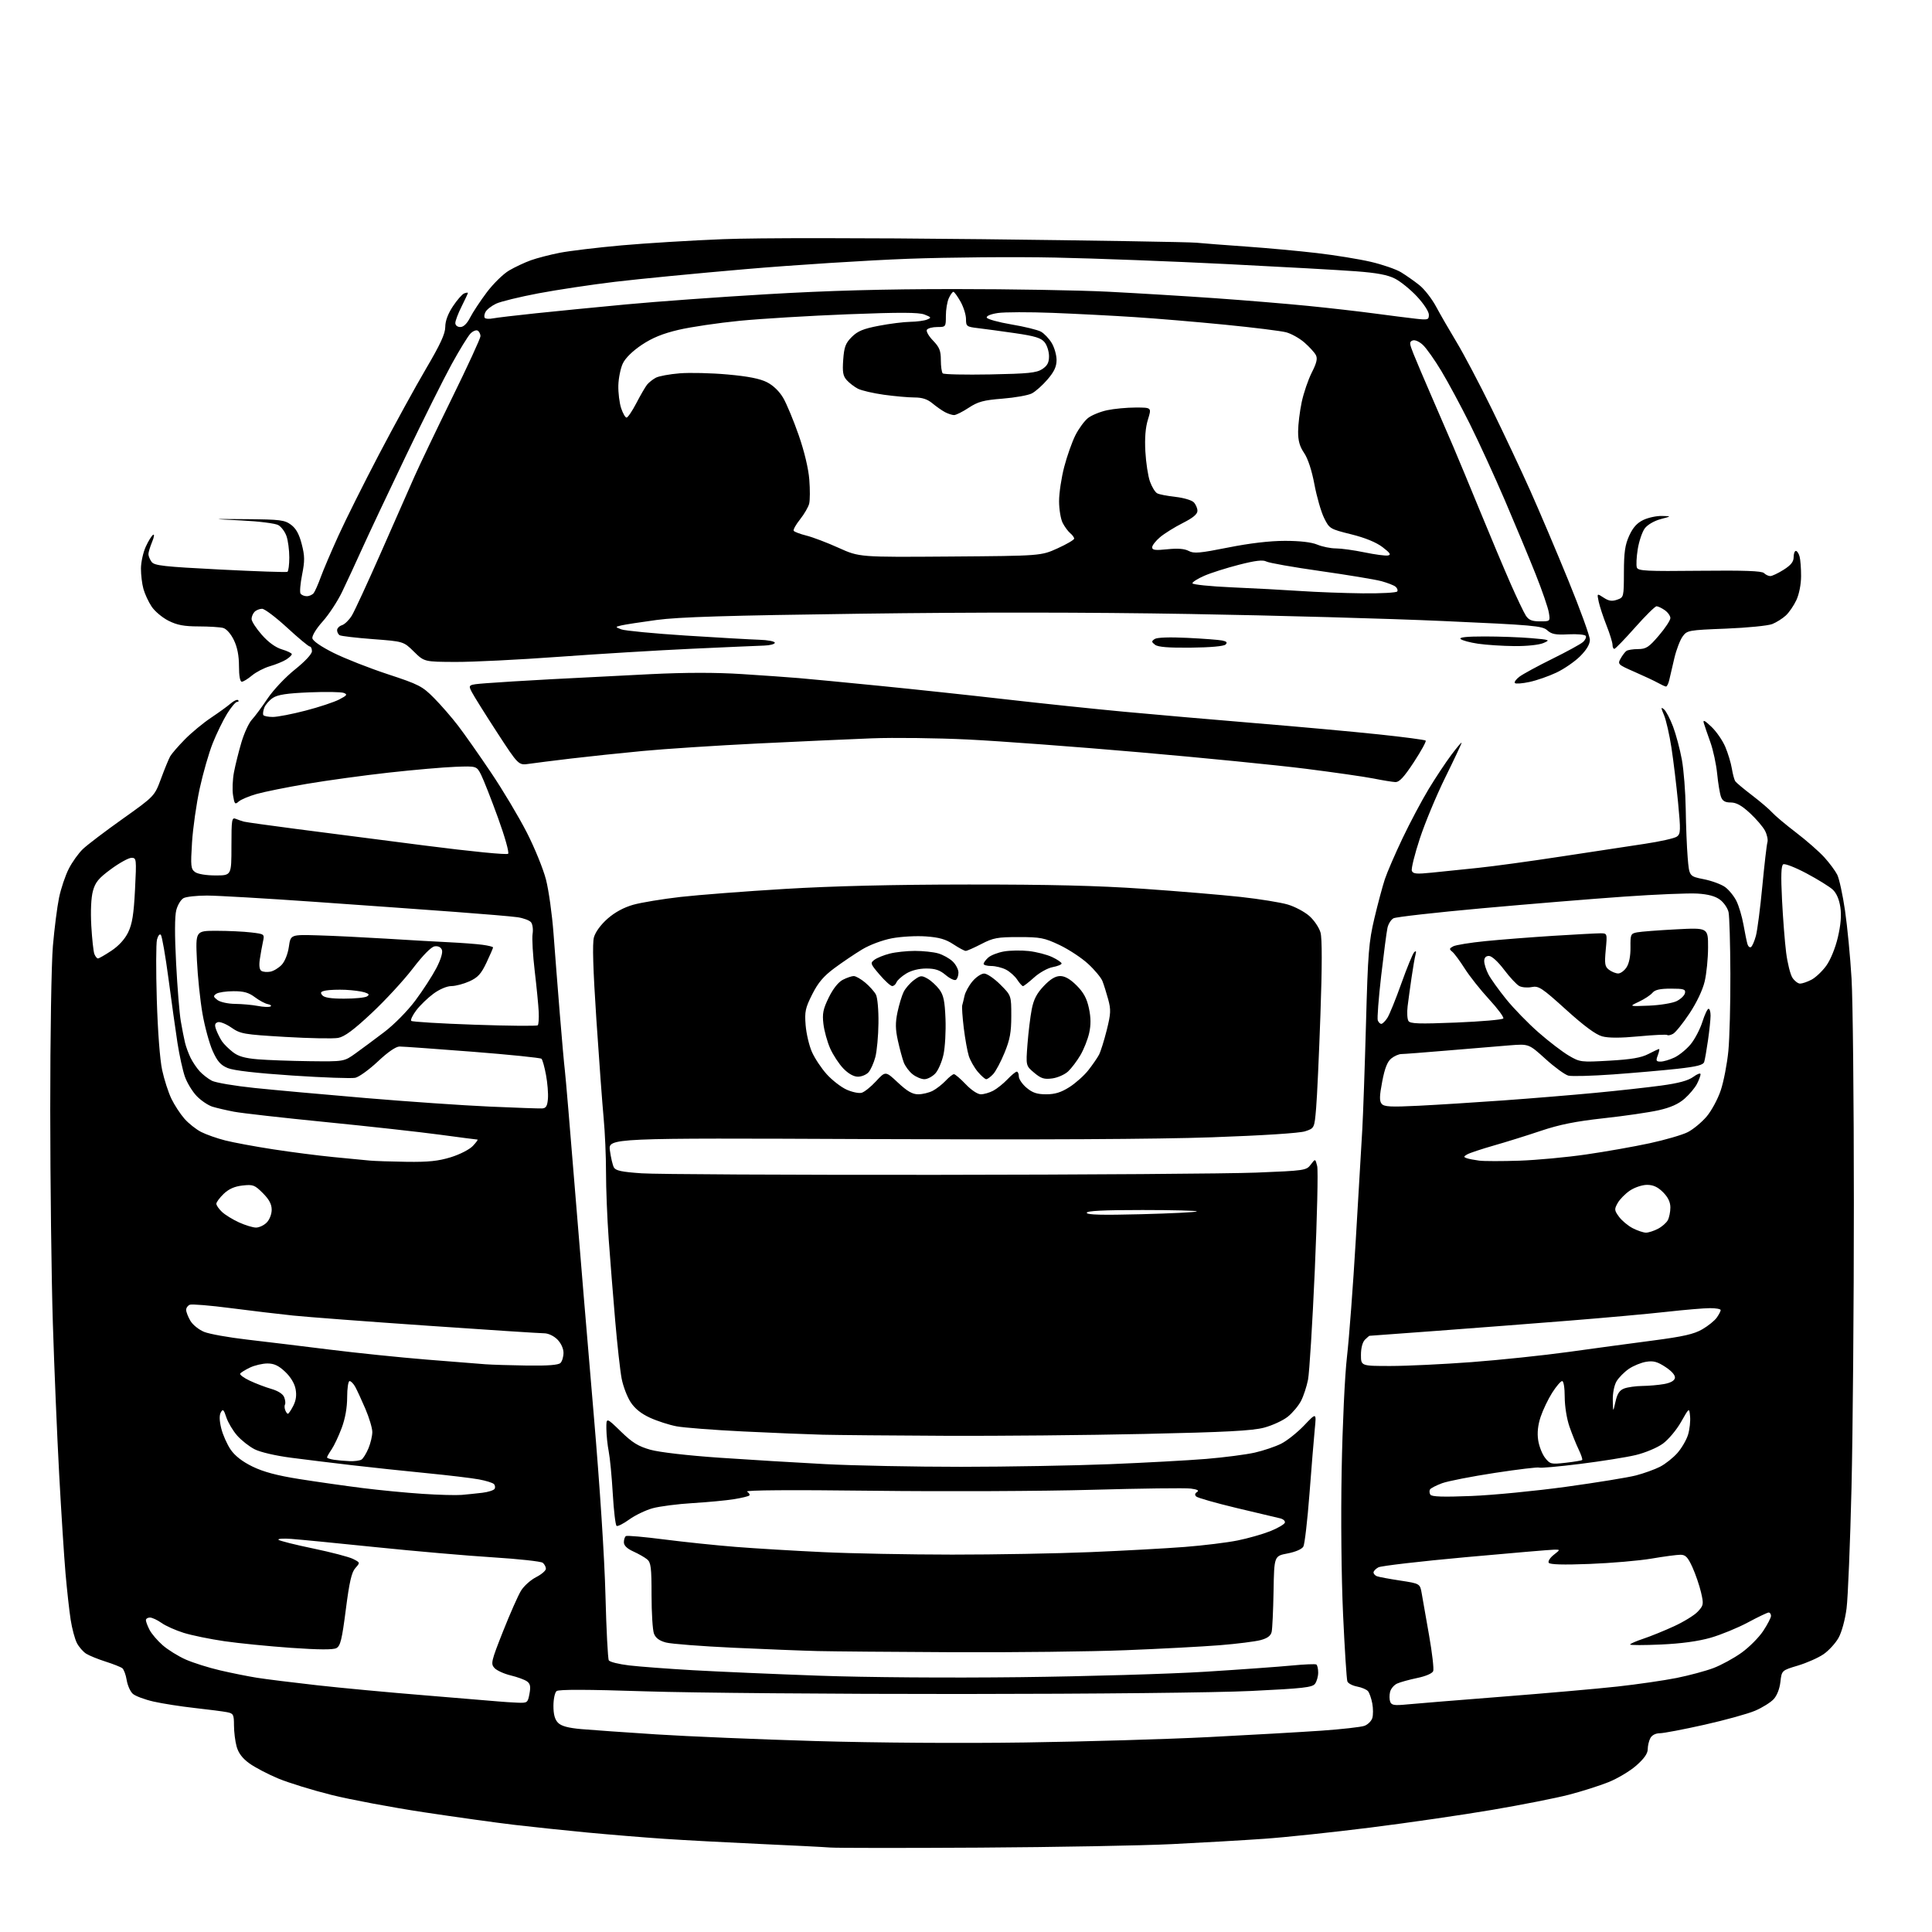 <?xml version="1.0" encoding="UTF-8" standalone="no"?>
<svg 
  version="1.1" 
  xmlns="http://www.w3.org/2000/svg" 
  xmlns:xlink="http://www.w3.org/1999/xlink" 
  xmlns:svg="http://www.w3.org/2000/svg"
  xmlns:rdf="http://www.w3.org/1999/02/22-rdf-syntax-ns#"
  xmlns:cc="http://creativecommons.org/ns#"
  xmlns:dc="http://purl.org/dc/elements/1.1/"
  viewBox="0 0 768 768"
  width="768"
  height="768"
>
<style>svg {background-color: white; }</style>"
<path stroke="none" fill="black" fill-rule="evenodd" d="M389.50,734.46C359.25,734.64 332.48,734.62 330.00,734.42C327.52,734.22 314.93,733.58 302.00,733.00C289.07,732.41 271.98,731.50 264.00,730.96C256.02,730.42 242.30,729.29 233.50,728.46C224.70,727.62 211.65,726.25 204.50,725.41C197.35,724.57 181.15,722.31 168.50,720.40C155.85,718.49 139.35,715.40 131.84,713.53C124.33,711.66 114.79,708.72 110.64,707.00C106.49,705.27 101.30,702.55 99.11,700.96C96.37,698.98 94.78,696.88 94.06,694.28C93.48,692.20 93.01,688.40 93.01,685.83C93.00,681.53 92.78,681.12 90.25,680.62C88.74,680.32 83.00,679.58 77.50,678.97C72.00,678.36 64.59,677.21 61.04,676.40C57.49,675.59 53.77,674.20 52.78,673.30C51.78,672.40 50.70,669.95 50.36,667.85C50.02,665.75 49.24,663.64 48.63,663.15C48.01,662.66 45.02,661.48 42.00,660.52C38.98,659.56 35.50,658.15 34.27,657.38C33.04,656.61 31.37,654.69 30.56,653.12C29.75,651.54 28.63,647.38 28.09,643.88C27.54,640.37 26.63,632.10 26.05,625.50C25.48,618.90 24.34,601.12 23.52,586.00C22.70,570.88 21.57,543.90 21.01,526.05C20.45,508.20 19.98,469.95 19.97,441.05C19.96,411.86 20.43,382.94 21.03,376.00C21.62,369.12 22.72,360.52 23.47,356.87C24.22,353.23 25.96,348.05 27.33,345.37C28.69,342.69 31.23,339.15 32.96,337.50C34.69,335.85 41.80,330.45 48.77,325.50C61.43,316.49 61.43,316.49 64.02,309.50C65.44,305.65 67.08,301.67 67.65,300.65C68.23,299.63 70.84,296.61 73.46,293.94C76.08,291.27 80.76,287.40 83.86,285.33C86.96,283.26 90.51,280.69 91.75,279.61C92.98,278.54 94.29,277.96 94.66,278.33C95.03,278.70 94.85,279.00 94.25,279.00C93.66,279.00 91.86,281.14 90.25,283.75C88.65,286.36 86.09,291.61 84.57,295.42C83.05,299.22 80.72,307.32 79.39,313.42C78.07,319.51 76.69,329.18 76.33,334.90C75.74,344.30 75.86,345.42 77.53,346.65C78.62,347.45 81.97,348.00 85.69,348.00C92.00,348.00 92.00,348.00 92.00,336.39C92.00,325.73 92.14,324.84 93.75,325.51C94.71,325.90 96.17,326.41 97.00,326.62C97.83,326.84 107.05,328.13 117.50,329.49C127.95,330.85 151.04,333.83 168.82,336.11C187.35,338.49 201.50,339.88 201.99,339.38C202.47,338.89 200.66,332.51 197.93,325.00C195.23,317.57 192.22,309.93 191.25,308.00C189.47,304.50 189.47,304.50 180.99,304.82C176.32,304.99 164.40,306.03 154.50,307.13C144.60,308.23 129.97,310.24 122.00,311.59C114.03,312.94 105.03,314.76 102.00,315.62C98.97,316.48 95.77,317.83 94.88,318.62C93.43,319.92 93.20,319.67 92.64,316.14C92.29,313.98 92.46,309.85 93.01,306.96C93.56,304.06 94.90,298.71 95.98,295.06C97.07,291.41 98.92,287.39 100.09,286.13C101.27,284.87 104.09,281.07 106.36,277.68C108.67,274.25 113.49,269.14 117.25,266.14C121.26,262.93 124.00,259.99 124.00,258.87C124.00,257.84 123.61,257.00 123.14,257.00C122.66,257.00 118.61,253.63 114.13,249.50C109.65,245.38 105.18,242.00 104.19,242.00C103.21,242.00 101.86,242.54 101.20,243.20C100.54,243.86 100.00,245.15 100.00,246.06C100.00,246.97 101.83,249.80 104.07,252.34C106.69,255.32 109.53,257.38 112.07,258.14C114.23,258.79 116.00,259.64 116.00,260.04C116.00,260.44 114.99,261.41 113.75,262.19C112.51,262.97 109.61,264.16 107.30,264.83C104.98,265.50 101.77,267.17 100.15,268.53C98.53,269.89 96.71,271.00 96.11,271.00C95.42,271.00 95.00,268.67 95.00,264.82C95.00,260.64 94.34,257.27 92.96,254.42C91.76,251.95 90.01,249.97 88.71,249.62C87.50,249.29 83.11,249.02 78.96,249.01C73.15,249.00 70.40,248.48 66.97,246.75C64.52,245.51 61.50,242.98 60.27,241.12C59.03,239.26 57.57,236.11 57.02,234.12C56.46,232.13 56.02,228.47 56.03,226.00C56.04,223.53 56.89,219.64 57.92,217.37C58.95,215.10 60.27,212.95 60.86,212.59C61.45,212.22 61.28,213.48 60.46,215.43C59.66,217.36 59.00,219.54 59.00,220.28C59.00,221.01 59.57,222.40 60.26,223.35C61.36,224.85 65.00,225.25 87.51,226.40C101.81,227.13 113.84,227.54 114.25,227.31C114.66,227.07 115.00,224.50 115.00,221.59C115.00,218.68 114.50,214.87 113.89,213.13C113.29,211.38 111.82,209.41 110.64,208.74C109.47,208.06 102.88,207.23 96.00,206.89C83.50,206.26 83.50,206.26 98.18,206.38C111.40,206.49 113.14,206.71 115.68,208.59C117.68,210.08 118.92,212.31 119.94,216.29C121.16,221.01 121.18,222.93 120.10,228.39C119.39,231.96 119.10,235.36 119.46,235.94C119.82,236.52 120.94,237.00 121.94,237.00C122.94,237.00 124.18,236.44 124.71,235.75C125.23,235.06 126.47,232.25 127.47,229.50C128.46,226.75 131.63,219.32 134.50,213.00C137.37,206.67 144.68,192.05 150.73,180.50C156.79,168.95 165.17,153.66 169.37,146.53C175.07,136.84 177.00,132.65 177.00,129.95C177.00,127.61 178.06,124.74 180.03,121.77C181.70,119.25 183.72,116.94 184.53,116.63C185.34,116.32 186.00,116.24 186.00,116.45C186.00,116.66 184.87,119.08 183.50,121.81C182.12,124.55 181.00,127.51 181.00,128.40C181.00,129.33 181.83,130.00 182.98,130.00C184.26,130.00 185.64,128.67 186.89,126.22C187.95,124.15 190.92,119.64 193.50,116.21C196.08,112.78 200.07,108.87 202.38,107.52C204.68,106.17 208.58,104.34 211.03,103.46C213.49,102.58 218.67,101.24 222.55,100.48C226.43,99.73 237.45,98.40 247.05,97.54C256.65,96.68 274.85,95.57 287.50,95.07C301.21,94.53 342.80,94.54 390.50,95.08C434.50,95.59 472.75,96.21 475.50,96.48C478.25,96.75 487.25,97.44 495.50,98.02C503.75,98.60 516.35,99.76 523.50,100.60C530.65,101.43 540.29,103.00 544.92,104.08C549.54,105.16 554.94,107.02 556.92,108.22C558.89,109.42 562.15,111.70 564.16,113.30C566.18,114.89 569.18,118.74 570.85,121.85C572.51,124.96 576.19,131.32 579.01,136.00C581.84,140.68 588.13,152.60 592.98,162.50C597.83,172.41 604.72,187.03 608.28,195.00C611.85,202.98 618.64,218.98 623.38,230.58C628.12,242.17 632.00,252.85 632.00,254.33C632.00,256.10 630.70,258.30 628.14,260.86C626.01,262.99 621.77,265.91 618.71,267.36C615.65,268.81 610.83,270.49 608.00,271.09C605.18,271.70 602.56,271.90 602.20,271.53C601.83,271.16 602.65,270.02 604.01,268.99C605.38,267.96 611.23,264.78 617.00,261.93C622.77,259.08 628.28,256.07 629.23,255.24C630.18,254.41 630.69,253.30 630.36,252.78C630.04,252.26 626.94,251.98 623.48,252.15C618.37,252.42 616.78,252.11 615.05,250.55C613.10,248.78 609.62,248.47 573.71,246.87C552.15,245.90 506.82,244.64 473.00,244.07C432.28,243.37 388.01,243.34 342.00,243.96C289.07,244.67 269.76,245.26 261.00,246.45C254.68,247.30 248.38,248.28 247.00,248.61C244.50,249.22 244.50,249.22 247.00,250.19C248.38,250.72 259.85,251.82 272.50,252.64C285.15,253.45 298.31,254.20 301.76,254.31C305.20,254.41 308.00,254.95 308.00,255.50C307.99,256.05 306.07,256.56 303.74,256.63C301.41,256.70 288.48,257.27 275.00,257.89C261.52,258.51 237.68,259.96 222.00,261.10C206.32,262.25 187.91,263.16 181.08,263.13C168.65,263.08 168.65,263.08 164.53,259.03C160.41,254.98 160.41,254.98 148.21,254.06C141.51,253.55 135.57,252.85 135.01,252.51C134.45,252.16 134.00,251.26 134.00,250.51C134.00,249.75 134.88,248.86 135.95,248.52C137.02,248.18 138.78,246.46 139.86,244.70C140.93,242.94 146.17,231.60 151.50,219.50C156.82,207.40 162.78,193.90 164.72,189.50C166.67,185.10 173.38,171.07 179.63,158.32C185.89,145.58 191.00,134.46 191.00,133.63C191.00,132.80 190.50,131.81 189.90,131.44C189.29,131.06 187.98,131.60 186.99,132.63C186.00,133.66 182.65,139.11 179.55,144.75C176.45,150.38 168.25,166.81 161.33,181.25C154.41,195.69 146.61,212.22 144.00,218.00C141.39,223.78 137.78,231.57 135.97,235.32C134.16,239.07 130.69,244.35 128.26,247.05C125.74,249.85 123.99,252.72 124.17,253.73C124.37,254.80 127.73,257.11 132.65,259.56C137.14,261.79 146.82,265.60 154.15,268.01C166.50,272.07 167.88,272.78 172.51,277.45C175.27,280.23 179.59,285.20 182.11,288.50C184.64,291.80 190.53,300.18 195.20,307.13C199.88,314.07 206.26,324.76 209.39,330.88C212.52,336.99 215.96,345.45 217.04,349.66C218.12,353.87 219.46,363.43 220.02,370.91C220.57,378.38 221.71,392.82 222.53,403.00C223.36,413.18 224.26,423.30 224.54,425.50C224.82,427.70 226.61,448.85 228.52,472.50C230.43,496.15 233.81,536.65 236.03,562.50C238.47,591.03 240.30,619.20 240.68,634.19C241.03,647.77 241.63,659.40 242.01,660.02C242.40,660.65 246.04,661.55 250.11,662.03C254.17,662.51 265.60,663.37 275.50,663.94C285.40,664.50 307.90,665.48 325.50,666.11C344.48,666.79 377.04,667.03 405.50,666.70C431.90,666.39 464.98,665.42 479.00,664.55C493.02,663.67 508.55,662.55 513.50,662.07C518.45,661.59 522.84,661.41 523.25,661.66C523.66,661.91 524.00,663.36 524.00,664.87C524.00,666.38 523.44,668.38 522.75,669.32C521.68,670.78 518.08,671.18 497.50,672.18C483.32,672.86 436.06,673.36 382.00,673.39C331.67,673.42 275.20,672.94 256.50,672.33C233.43,671.57 222.10,671.54 221.25,672.23C220.56,672.79 220.00,675.43 220.00,678.12C220.00,681.53 220.56,683.56 221.85,684.85C223.15,686.15 225.88,686.89 231.10,687.35C235.17,687.71 248.62,688.65 261.00,689.45C273.38,690.25 301.73,691.43 324.00,692.09C348.24,692.80 381.77,693.03 407.50,692.66C431.15,692.32 464.00,691.36 480.50,690.52C497.00,689.68 517.14,688.53 525.27,687.97C533.39,687.40 541.11,686.53 542.43,686.03C543.75,685.52 545.14,684.15 545.51,682.97C545.88,681.79 545.88,679.18 545.51,677.16C545.13,675.15 544.37,672.95 543.81,672.28C543.25,671.60 541.30,670.77 539.47,670.43C537.64,670.08 535.89,669.17 535.60,668.39C535.30,667.61 534.53,655.62 533.89,641.74C533.21,626.79 532.98,603.46 533.33,584.50C533.66,566.39 534.58,546.76 535.45,539.27C536.29,532.00 537.87,511.08 538.95,492.77C540.04,474.47 541.20,454.77 541.53,449.00C541.86,443.23 542.52,424.32 543.00,407.00C543.77,378.73 544.12,374.42 546.35,365.00C547.72,359.23 549.59,352.25 550.50,349.50C551.41,346.75 554.59,339.41 557.55,333.19C560.52,326.96 565.18,318.19 567.90,313.69C570.63,309.18 574.69,303.06 576.93,300.07C579.17,297.08 581.00,294.92 581.00,295.27C581.00,295.61 578.11,301.76 574.58,308.92C571.04,316.08 566.47,327.06 564.41,333.32C562.35,339.57 560.92,345.36 561.23,346.17C561.70,347.39 563.10,347.51 569.15,346.89C573.19,346.47 581.45,345.62 587.50,345.00C593.55,344.38 608.40,342.35 620.50,340.49C632.60,338.64 647.55,336.37 653.71,335.45C659.88,334.53 665.68,333.23 666.59,332.56C668.09,331.46 668.13,330.19 667.05,318.92C666.39,312.09 665.21,302.31 664.42,297.19C663.63,292.07 662.31,286.28 661.49,284.32C660.20,281.23 660.19,280.92 661.46,281.97C662.27,282.64 663.89,285.73 665.07,288.84C666.24,291.95 667.82,297.88 668.57,302.00C669.32,306.12 670.00,314.90 670.10,321.50C670.19,328.10 670.54,336.84 670.88,340.93C671.50,348.35 671.50,348.35 677.28,349.50C680.45,350.13 684.28,351.54 685.78,352.64C687.27,353.73 689.29,356.21 690.25,358.15C691.22,360.09 692.48,364.33 693.06,367.58C693.64,370.84 694.34,374.29 694.63,375.26C694.91,376.24 695.55,376.78 696.04,376.47C696.54,376.17 697.42,374.15 698.00,372.00C698.58,369.85 699.73,360.98 700.55,352.29C701.38,343.61 702.29,335.73 702.58,334.80C702.87,333.86 702.44,331.82 701.63,330.25C700.82,328.68 698.10,325.51 695.60,323.20C692.33,320.18 690.19,319.00 688.00,319.00C685.75,319.00 684.73,318.41 684.12,316.75C683.66,315.51 682.98,311.39 682.60,307.58C682.22,303.77 681.01,298.15 679.91,295.08C678.81,292.01 677.64,288.60 677.31,287.50C676.86,285.96 677.55,286.29 680.29,288.88C682.26,290.74 684.75,294.34 685.83,296.88C686.90,299.42 688.08,303.31 688.44,305.52C688.80,307.73 689.41,310.00 689.80,310.57C690.18,311.13 693.20,313.65 696.50,316.17C699.80,318.69 703.40,321.77 704.50,323.01C705.60,324.24 709.88,327.84 714.01,330.99C718.14,334.14 723.17,338.56 725.20,340.80C727.23,343.04 729.53,346.14 730.32,347.69C731.11,349.24 732.51,355.68 733.43,362.00C734.35,368.32 735.52,380.48 736.02,389.00C736.53,397.52 736.94,437.57 736.94,478.00C736.95,518.42 736.52,569.50 736.00,591.50C735.47,613.50 734.59,635.03 734.04,639.34C733.45,643.90 732.11,648.81 730.84,651.08C729.63,653.22 726.97,656.13 724.92,657.55C722.87,658.97 718.29,661.01 714.73,662.08C708.26,664.02 708.26,664.02 707.74,668.57C707.43,671.34 706.37,674.05 705.02,675.48C703.80,676.78 700.51,678.83 697.70,680.03C694.89,681.24 685.83,683.75 677.55,685.61C669.27,687.47 661.28,688.99 659.79,688.99C658.13,689.00 656.67,689.75 656.04,690.93C655.47,692.00 655.00,693.98 655.00,695.35C655.00,697.04 653.55,699.10 650.46,701.82C647.97,704.02 642.99,706.99 639.41,708.43C635.83,709.86 628.76,712.11 623.70,713.42C618.64,714.74 604.95,717.44 593.28,719.43C581.60,721.42 559.78,724.60 544.78,726.48C529.77,728.37 510.75,730.38 502.50,730.95C494.25,731.53 477.82,732.48 466.00,733.06C454.18,733.65 419.75,734.27 389.50,734.46zM559.38,677.53C562.75,677.20 579.67,675.83 597.00,674.47C614.33,673.12 635.02,671.30 643.00,670.42C650.98,669.54 661.55,668.00 666.50,667.01C671.45,666.01 678.03,664.25 681.12,663.08C684.21,661.91 689.22,659.18 692.26,657.00C695.30,654.83 699.18,650.93 700.89,648.35C702.60,645.77 704.00,643.06 704.00,642.33C704.00,641.60 703.58,641.00 703.08,641.00C702.57,641.00 698.86,642.77 694.83,644.94C690.80,647.10 684.12,649.84 680.00,651.03C675.05,652.44 668.33,653.36 660.25,653.72C653.51,654.02 648.00,654.02 648.00,653.72C648.00,653.41 650.34,652.39 653.19,651.44C656.04,650.49 661.56,648.26 665.44,646.47C669.32,644.69 673.59,642.06 674.92,640.62C677.20,638.16 677.28,637.72 676.19,633.00C675.55,630.24 674.01,625.75 672.77,623.01C670.93,618.98 670.03,618.04 668.00,618.04C666.62,618.04 661.45,618.72 656.50,619.57C651.55,620.41 640.48,621.36 631.90,621.69C621.33,622.10 616.08,621.94 615.64,621.22C615.28,620.64 616.17,619.22 617.63,618.08C620.27,616.00 620.27,616.00 617.88,616.01C616.57,616.01 600.74,617.36 582.70,619.00C564.66,620.64 549.02,622.46 547.95,623.03C546.88,623.60 546.00,624.52 546.00,625.07C546.00,625.61 546.61,626.30 547.35,626.58C548.09,626.87 552.25,627.64 556.60,628.30C564.49,629.51 564.49,629.51 565.17,633.50C565.55,635.70 566.86,643.18 568.09,650.12C569.31,657.06 570.05,663.43 569.72,664.28C569.37,665.20 566.79,666.32 563.36,667.03C560.19,667.69 556.60,668.68 555.38,669.24C554.15,669.80 552.89,671.28 552.58,672.55C552.26,673.81 552.29,675.58 552.63,676.49C553.16,677.86 554.27,678.03 559.38,677.53zM205.64,676.84C209.66,677.00 209.80,676.89 210.47,673.30C211.01,670.43 210.79,669.32 209.50,668.38C208.59,667.71 205.66,666.64 203.00,666.00C200.34,665.36 197.43,664.03 196.54,663.04C195.02,661.37 195.26,660.37 199.98,648.45C202.77,641.41 205.98,634.15 207.13,632.30C208.27,630.45 210.96,628.04 213.10,626.95C215.25,625.85 217.00,624.35 217.00,623.60C217.00,622.86 216.44,621.79 215.75,621.23C215.06,620.68 206.18,619.71 196.00,619.07C185.82,618.44 164.90,616.62 149.50,615.03C134.10,613.44 118.90,611.96 115.71,611.73C112.53,611.51 110.28,611.67 110.71,612.09C111.15,612.51 117.35,614.07 124.50,615.55C131.65,617.04 138.78,618.90 140.35,619.70C143.20,621.15 143.20,621.16 141.26,623.33C139.76,624.99 138.88,628.83 137.47,639.81C135.94,651.75 135.32,654.29 133.73,655.15C132.42,655.85 126.72,655.81 115.66,655.04C106.77,654.41 94.85,653.23 89.17,652.40C83.49,651.57 76.21,650.08 73.01,649.08C69.81,648.08 65.84,646.31 64.19,645.13C62.54,643.96 60.47,643.00 59.60,643.00C58.72,643.00 58.00,643.47 58.00,644.05C58.00,644.63 58.65,646.36 59.45,647.90C60.25,649.44 62.58,652.18 64.65,653.99C66.71,655.80 70.83,658.36 73.80,659.68C76.77,660.99 82.92,662.93 87.47,663.99C92.01,665.05 98.60,666.37 102.11,666.93C105.63,667.49 116.38,668.83 126.00,669.91C135.62,670.99 154.97,672.80 169.00,673.93C183.03,675.07 196.07,676.15 198.00,676.34C199.93,676.52 203.36,676.75 205.64,676.84zM379.00,656.78C355.07,656.67 330.77,656.46 325.00,656.32C319.23,656.18 304.15,655.58 291.50,655.00C278.85,654.41 266.79,653.48 264.71,652.92C262.09,652.22 260.61,651.12 259.96,649.38C259.43,648.00 259.00,641.12 259.00,634.09C259.00,623.14 258.75,621.10 257.25,619.87C256.29,619.07 253.81,617.66 251.75,616.73C249.27,615.61 248.00,614.37 248.00,613.08C248.00,612.00 248.37,610.89 248.82,610.61C249.28,610.33 256.14,610.94 264.07,611.96C272.01,612.98 284.80,614.31 292.50,614.92C300.20,615.53 315.73,616.46 327.00,616.99C338.27,617.53 361.45,617.97 378.50,617.98C395.55,617.99 420.30,617.54 433.50,616.99C446.70,616.44 463.57,615.51 471.00,614.93C478.43,614.35 487.88,613.19 492.00,612.35C496.12,611.52 501.94,609.86 504.93,608.67C507.91,607.48 510.53,605.95 510.75,605.29C510.96,604.62 510.10,603.84 508.82,603.55C507.54,603.27 499.75,601.41 491.50,599.44C483.25,597.46 476.05,595.41 475.51,594.88C474.86,594.25 474.98,593.63 475.87,593.08C476.79,592.51 475.98,592.08 473.36,591.73C471.24,591.45 453.52,591.67 434.00,592.22C414.48,592.77 375.32,592.94 347.00,592.60C314.33,592.21 296.04,592.34 296.97,592.94C297.78,593.46 298.18,594.15 297.86,594.48C297.54,594.80 294.80,595.46 291.79,595.95C288.77,596.44 281.40,597.14 275.40,597.50C269.41,597.86 262.22,598.79 259.44,599.55C256.65,600.32 252.47,602.33 250.15,604.01C247.82,605.69 245.56,606.84 245.11,606.57C244.66,606.29 243.98,600.54 243.59,593.78C243.20,587.03 242.47,579.48 241.98,577.00C241.49,574.52 241.07,570.45 241.04,567.95C241.00,563.40 241.00,563.40 246.76,569.00C251.39,573.51 253.70,574.93 258.56,576.30C262.13,577.30 273.42,578.60 286.06,579.47C297.85,580.28 316.73,581.42 328.00,582.01C339.27,582.60 363.57,583.08 382.00,583.08C400.43,583.07 426.98,582.60 441.00,582.04C455.02,581.47 472.35,580.53 479.50,579.94C486.65,579.34 495.32,578.22 498.77,577.44C502.22,576.66 506.95,575.06 509.27,573.90C511.60,572.73 515.70,569.46 518.40,566.64C523.30,561.50 523.30,561.50 522.65,568.00C522.30,571.58 521.34,583.18 520.54,593.78C519.73,604.39 518.63,613.84 518.11,614.78C517.53,615.81 515.00,616.91 511.82,617.52C506.50,618.54 506.50,618.54 506.26,632.52C506.12,640.21 505.78,647.50 505.50,648.71C505.14,650.26 503.82,651.24 501.13,651.96C499.02,652.53 491.71,653.45 484.89,654.00C478.08,654.54 461.25,655.44 447.50,655.98C433.75,656.53 402.93,656.89 379.00,656.78zM183.50,594.25C185.70,594.06 189.40,593.68 191.73,593.40C194.05,593.12 196.24,592.42 196.59,591.86C196.94,591.29 196.82,590.42 196.33,589.93C195.83,589.43 193.20,588.61 190.46,588.10C187.73,587.58 178.30,586.45 169.50,585.59C160.70,584.73 147.43,583.32 140.00,582.45C132.57,581.59 121.69,580.25 115.82,579.49C109.62,578.69 103.49,577.27 101.22,576.11C99.07,575.02 95.94,572.55 94.26,570.64C92.58,568.73 90.66,565.49 89.98,563.44C88.94,560.27 88.60,559.97 87.78,561.44C87.13,562.58 87.20,564.75 87.96,567.84C88.60,570.40 90.28,574.19 91.70,576.26C93.40,578.73 96.36,581.03 100.39,582.99C104.72,585.10 110.15,586.55 119.00,587.95C125.88,589.04 137.12,590.64 144.00,591.51C150.88,592.38 161.68,593.42 168.00,593.83C174.32,594.25 181.30,594.43 183.50,594.25zM584.90,594.68C593.48,594.34 610.43,592.69 622.56,591.02C634.69,589.35 647.19,587.32 650.34,586.50C653.49,585.68 657.78,584.13 659.88,583.06C661.97,581.99 665.09,579.52 666.80,577.58C668.51,575.63 670.42,572.34 671.04,570.27C671.66,568.19 672.02,564.92 671.83,563.00C671.50,559.50 671.50,559.50 668.24,565.25C666.45,568.42 663.19,572.30 660.99,573.89C658.77,575.50 654.00,577.50 650.25,578.40C646.54,579.29 636.54,580.88 628.04,581.94C619.53,582.99 612.24,583.65 611.83,583.39C611.42,583.14 603.52,584.08 594.29,585.49C585.06,586.90 575.59,588.75 573.26,589.60C570.93,590.46 568.76,591.57 568.45,592.08C568.14,592.59 568.20,593.52 568.59,594.15C569.11,594.98 573.63,595.13 584.90,594.68zM622.39,581.47C625.75,581.09 628.69,580.60 628.93,580.37C629.17,580.15 628.55,578.29 627.56,576.24C626.57,574.18 624.91,570.07 623.88,567.09C622.81,564.01 622.00,558.96 622.00,555.34C622.00,551.69 621.57,549.00 620.98,549.00C620.42,549.00 618.63,551.09 617.01,553.64C615.39,556.20 613.33,560.51 612.43,563.21C611.33,566.52 611.01,569.57 611.45,572.50C611.81,574.90 613.04,578.05 614.19,579.51C616.17,582.03 616.58,582.13 622.39,581.47zM139.00,580.83C140.93,580.91 143.05,580.62 143.71,580.20C144.38,579.78 145.61,577.77 146.46,575.75C147.31,573.72 148.00,570.80 148.00,569.25C148.00,567.71 146.75,563.53 145.22,559.97C143.69,556.41 141.88,552.49 141.19,551.25C140.50,550.01 139.50,549.00 138.96,549.00C138.43,549.00 138.00,551.88 138.00,555.41C138.00,559.55 137.23,563.89 135.82,567.66C134.62,570.87 132.82,574.69 131.82,576.15C130.82,577.61 130.00,579.05 130.00,579.34C130.00,579.63 131.24,580.05 132.75,580.28C134.26,580.51 137.07,580.76 139.00,580.83zM375.50,570.75C354.60,570.66 332.77,570.46 327.00,570.32C321.23,570.17 306.98,569.59 295.34,569.02C283.71,568.45 271.82,567.53 268.92,566.98C266.02,566.43 261.28,564.90 258.40,563.58C254.85,561.96 252.34,559.93 250.66,557.34C249.29,555.23 247.69,551.02 247.11,548.00C246.53,544.98 245.38,534.62 244.55,525.00C243.72,515.38 242.56,500.76 241.96,492.51C241.37,484.27 240.89,472.34 240.90,466.01C240.91,459.68 240.48,450.00 239.96,444.50C239.44,439.00 238.14,421.36 237.07,405.30C235.74,385.15 235.43,375.01 236.10,372.60C236.68,370.49 238.82,367.57 241.52,365.19C244.42,362.64 247.98,360.71 251.74,359.65C254.91,358.76 263.35,357.37 270.50,356.55C277.65,355.74 296.32,354.30 312.00,353.36C331.13,352.21 355.12,351.63 385.00,351.61C417.17,351.59 436.43,352.06 454.50,353.31C468.25,354.26 485.64,355.72 493.16,356.54C500.67,357.37 509.11,358.73 511.92,359.57C514.73,360.40 518.59,362.45 520.49,364.13C522.39,365.80 524.39,368.77 524.93,370.72C525.58,373.06 525.57,384.26 524.89,403.39C524.33,419.40 523.56,436.10 523.18,440.50C522.50,448.49 522.50,448.49 518.79,449.71C516.55,450.44 501.94,451.38 481.79,452.09C459.86,452.86 413.23,453.10 345.14,452.80C241.79,452.35 241.79,452.35 242.45,457.35C242.82,460.10 243.52,463.10 244.01,464.03C244.72,465.35 247.06,465.86 255.10,466.41C260.71,466.80 313.49,467.07 372.40,467.02C431.30,466.97 488.44,466.56 499.37,466.13C518.72,465.35 519.29,465.27 521.05,462.94C522.85,460.55 522.85,460.55 523.60,463.52C524.01,465.16 523.58,483.82 522.65,505.00C521.71,526.17 520.50,545.73 519.96,548.45C519.42,551.18 518.17,554.98 517.17,556.90C516.17,558.82 513.82,561.64 511.93,563.15C510.04,564.67 505.80,566.63 502.50,567.51C497.81,568.75 487.47,569.30 455.00,570.01C432.18,570.52 396.40,570.85 375.50,570.75zM114.44,562.00C114.72,562.00 115.68,560.60 116.56,558.88C117.67,556.73 117.97,554.63 117.50,552.17C117.09,549.94 115.50,547.32 113.34,545.29C110.76,542.85 108.94,542.00 106.33,542.00C104.39,542.00 101.26,542.73 99.38,543.62C97.51,544.51 95.75,545.60 95.48,546.03C95.21,546.46 96.91,547.73 99.25,548.83C101.59,549.94 105.46,551.42 107.85,552.11C110.58,552.91 112.50,554.15 112.98,555.44C113.41,556.57 113.55,557.86 113.29,558.30C113.03,558.74 113.07,559.75 113.38,560.55C113.69,561.35 114.16,562.00 114.44,562.00zM642.18,557.20C642.89,554.01 643.78,552.65 645.63,551.95C647.01,551.43 650.24,550.97 652.82,550.94C655.39,550.91 659.30,550.57 661.49,550.18C664.05,549.72 665.59,548.87 665.80,547.79C666.01,546.73 664.63,545.12 662.07,543.42C658.83,541.29 657.26,540.86 654.38,541.33C652.38,541.65 649.27,542.93 647.47,544.16C645.67,545.40 643.47,547.62 642.59,549.11C641.67,550.68 641.04,553.83 641.11,556.65C641.21,561.50 641.21,561.50 642.18,557.20zM209.55,542.83C217.80,542.94 221.98,542.62 222.80,541.80C223.46,541.14 224.00,539.32 224.00,537.75C224.00,536.07 223.00,533.91 221.55,532.45C220.11,531.02 217.93,530.00 216.30,530.00C214.76,530.00 193.93,528.65 170.00,526.99C146.07,525.34 122.00,523.52 116.50,522.95C111.00,522.38 99.85,521.05 91.72,520.00C83.60,518.94 76.28,518.34 75.47,518.65C74.66,518.96 74.00,519.88 74.00,520.70C74.00,521.52 74.76,523.49 75.70,525.07C76.63,526.65 79.11,528.63 81.19,529.46C83.28,530.30 90.95,531.67 98.24,532.51C105.54,533.36 120.28,535.14 131.00,536.48C141.72,537.82 159.05,539.60 169.50,540.45C179.95,541.30 190.53,542.14 193.00,542.32C195.47,542.50 202.92,542.73 209.55,542.83zM552.75,543.00C559.21,543.00 573.73,542.30 585.00,541.46C596.27,540.61 613.60,538.79 623.50,537.42C633.40,536.04 648.48,534.00 657.00,532.89C669.16,531.30 673.41,530.33 676.70,528.41C679.02,527.07 681.60,524.98 682.45,523.76C683.30,522.55 684.00,521.21 684.00,520.78C684.00,520.35 682.09,520.00 679.75,520.01C677.41,520.01 669.65,520.67 662.50,521.47C655.35,522.27 638.02,523.84 624.00,524.96C609.98,526.08 586.38,527.90 571.58,529.00C556.77,530.10 544.54,531.00 544.40,531.00C544.26,531.00 543.44,531.71 542.57,532.57C541.62,533.53 541.00,535.88 541.00,538.57C541.00,543.00 541.00,543.00 552.75,543.00zM654.30,490.00C655.29,490.00 657.41,489.32 659.02,488.49C660.63,487.66 662.40,486.11 662.97,485.06C663.54,484.00 664.00,481.72 664.00,479.99C664.00,477.85 663.07,475.91 661.08,473.92C658.98,471.83 657.18,471.00 654.72,471.00C652.81,471.00 649.80,472.01 647.92,473.27C646.07,474.52 643.87,476.75 643.05,478.23C641.66,480.69 641.71,481.13 643.59,483.70C644.72,485.24 647.19,487.29 649.07,488.25C650.96,489.21 653.31,490.00 654.30,490.00zM101.75,487.98C102.99,487.99 104.90,487.10 106.00,486.00C107.14,484.86 108.00,482.67 108.00,480.90C108.00,478.69 106.99,476.79 104.47,474.27C101.23,471.03 100.58,470.79 96.40,471.26C93.24,471.61 90.95,472.63 88.92,474.57C87.32,476.11 86.00,477.89 86.00,478.51C86.00,479.14 87.01,480.60 88.25,481.76C89.49,482.93 92.53,484.79 95.00,485.92C97.47,487.04 100.51,487.97 101.75,487.98zM453.61,482.67C465.49,482.37 475.47,481.87 475.77,481.56C476.08,481.25 466.36,481.00 454.17,481.00C438.55,481.00 432.00,481.33 432.00,482.11C432.00,482.92 438.06,483.07 453.61,482.67zM161.64,461.84C170.27,461.96 174.24,461.55 179.20,460.02C182.80,458.91 186.65,456.93 187.98,455.52C189.28,454.13 190.11,453.00 189.81,453.00C189.51,453.00 182.80,452.13 174.88,451.06C166.97,449.99 146.55,447.73 129.50,446.04C112.45,444.35 96.03,442.50 93.00,441.92C89.97,441.34 86.12,440.44 84.43,439.92C82.74,439.39 79.94,437.51 78.22,435.73C76.50,433.95 74.38,430.48 73.51,428.02C72.64,425.57 71.31,419.49 70.54,414.53C69.78,409.56 68.17,398.07 66.97,389.00C65.76,379.93 64.40,372.10 63.94,371.61C63.48,371.11 62.80,371.95 62.40,373.53C62.02,375.08 61.98,385.83 62.33,397.42C62.71,409.93 63.57,421.30 64.46,425.38C65.28,429.17 66.94,434.30 68.14,436.78C69.34,439.27 71.67,442.83 73.32,444.71C74.96,446.58 77.96,448.96 79.97,449.98C81.98,451.01 86.29,452.52 89.56,453.35C92.83,454.18 101.35,455.76 108.50,456.86C115.65,457.97 126.45,459.36 132.50,459.95C138.55,460.54 145.07,461.17 147.00,461.35C148.93,461.53 155.52,461.75 161.64,461.84zM604.00,461.39C610.88,461.15 622.80,460.04 630.50,458.92C638.20,457.81 649.57,455.80 655.76,454.46C661.95,453.12 668.77,451.14 670.90,450.05C673.04,448.96 676.39,446.19 678.36,443.90C680.34,441.59 682.87,436.89 684.04,433.38C685.20,429.89 686.56,422.86 687.05,417.77C687.54,412.67 687.90,398.82 687.85,387.00C687.80,375.18 687.48,364.20 687.13,362.61C686.78,361.01 685.26,358.78 683.74,357.65C681.85,356.24 679.02,355.47 674.74,355.21C671.31,354.99 658.15,355.54 645.50,356.43C632.85,357.31 607.47,359.40 589.11,361.06C570.74,362.72 554.92,364.51 553.94,365.03C552.96,365.56 551.88,367.27 551.54,368.84C551.19,370.40 550.07,379.01 549.03,387.97C548.00,396.92 547.40,404.87 547.69,405.62C547.98,406.38 548.61,407.00 549.08,407.00C549.56,407.00 550.64,405.96 551.47,404.68C552.31,403.41 554.82,397.22 557.06,390.93C559.30,384.65 561.60,379.05 562.18,378.50C562.90,377.81 563.06,378.13 562.69,379.50C562.39,380.60 561.69,384.65 561.13,388.50C560.56,392.35 559.86,397.52 559.55,400.00C559.25,402.48 559.40,405.11 559.88,405.86C560.59,406.96 564.11,407.07 578.89,406.48C588.87,406.07 597.29,405.34 597.59,404.85C597.89,404.36 595.35,400.93 591.93,397.23C588.52,393.53 584.15,388.02 582.24,385.00C580.32,381.98 578.10,378.97 577.30,378.33C576.03,377.32 576.09,377.03 577.67,376.18C578.68,375.65 584.45,374.71 590.50,374.11C596.55,373.50 608.69,372.56 617.48,372.00C626.27,371.45 634.69,371.00 636.20,371.00C638.92,371.00 638.92,371.00 638.31,377.53C637.79,383.20 637.95,384.25 639.60,385.50C640.65,386.29 642.28,386.95 643.23,386.97C644.18,386.99 645.69,385.88 646.58,384.52C647.61,382.95 648.18,380.03 648.14,376.59C648.08,371.44 648.23,371.11 650.79,370.62C652.28,370.33 659.24,369.79 666.25,369.43C679.00,368.76 679.00,368.76 678.98,376.63C678.98,380.96 678.37,387.03 677.64,390.12C676.84,393.53 674.45,398.57 671.58,402.88C668.97,406.81 666.03,410.45 665.05,410.97C664.07,411.50 663.04,411.71 662.77,411.43C662.49,411.16 657.40,411.40 651.46,411.96C644.16,412.65 639.43,412.65 636.90,411.97C634.36,411.29 629.69,407.84 622.53,401.36C612.88,392.63 611.64,391.82 608.88,392.37C607.20,392.71 604.98,392.52 603.93,391.96C602.88,391.40 600.16,388.48 597.89,385.47C595.46,382.25 592.99,380.00 591.88,380.00C590.65,380.00 590.00,380.71 590.00,382.05C590.00,383.18 590.74,385.53 591.65,387.29C592.55,389.04 595.74,393.49 598.72,397.18C601.70,400.87 607.49,406.83 611.59,410.41C615.68,414.00 621.09,418.14 623.61,419.62C628.08,422.24 628.43,422.28 639.82,421.63C648.50,421.13 652.42,420.46 655.26,418.98C657.35,417.89 659.26,417.00 659.51,417.00C659.75,417.00 659.52,418.12 659.00,419.50C658.18,421.67 658.32,422.00 660.12,422.00C661.26,422.00 663.74,421.27 665.63,420.37C667.52,419.47 670.41,417.11 672.06,415.12C673.70,413.13 675.79,409.14 676.71,406.25C677.62,403.36 678.73,401.00 679.18,401.00C679.63,401.00 679.99,402.24 679.98,403.75C679.97,405.26 679.51,409.65 678.96,413.50C678.41,417.35 677.73,421.23 677.45,422.12C677.07,423.36 674.60,423.99 666.73,424.87C661.10,425.49 649.62,426.49 641.21,427.10C632.80,427.70 624.82,427.92 623.46,427.58C622.11,427.24 618.01,424.26 614.36,420.95C607.73,414.94 607.73,414.94 600.12,415.54C595.93,415.86 584.94,416.78 575.70,417.57C566.46,418.35 558.07,419.00 557.06,419.00C556.05,419.00 554.24,419.80 553.04,420.77C551.49,422.02 550.45,424.68 549.45,429.94C548.35,435.70 548.30,437.66 549.23,438.78C550.22,439.97 552.81,440.10 563.96,439.55C571.41,439.18 586.50,438.23 597.50,437.44C608.50,436.65 624.92,435.30 634.00,434.44C643.08,433.58 654.94,432.27 660.38,431.53C667.31,430.59 671.11,429.55 673.13,428.06C674.71,426.90 676.00,426.43 676.00,427.02C676.00,427.61 675.35,429.36 674.55,430.90C673.75,432.44 671.54,435.08 669.63,436.75C667.22,438.87 664.05,440.28 659.33,441.34C655.57,442.19 645.75,443.62 637.50,444.52C626.34,445.75 619.94,447.03 612.50,449.53C607.00,451.38 598.58,454.01 593.79,455.37C589.00,456.74 584.27,458.31 583.29,458.86C581.79,459.70 581.74,459.95 583.00,460.39C583.83,460.69 586.08,461.12 588.00,461.37C589.92,461.62 597.12,461.62 604.00,461.39zM215.50,440.62C217.06,440.53 217.57,439.68 217.81,436.79C217.98,434.75 217.64,430.49 217.05,427.34C216.47,424.18 215.66,421.27 215.25,420.88C214.84,420.49 202.49,419.23 187.82,418.08C173.14,416.94 160.09,416.00 158.82,416.01C157.37,416.01 154.14,418.24 150.22,421.94C146.76,425.19 142.71,428.12 141.22,428.44C139.72,428.76 128.52,428.36 116.31,427.55C101.89,426.59 92.86,425.55 90.52,424.57C87.70,423.40 86.40,421.92 84.54,417.78C83.24,414.88 81.42,408.23 80.50,403.00C79.58,397.77 78.58,388.21 78.28,381.75C77.73,370.00 77.73,370.00 86.11,370.01C90.73,370.01 96.91,370.31 99.84,370.66C105.19,371.30 105.19,371.30 104.52,374.40C104.15,376.11 103.59,379.23 103.28,381.35C102.91,383.84 103.14,385.47 103.92,385.95C104.58,386.36 106.19,386.50 107.49,386.25C108.78,386.00 110.81,384.77 111.99,383.51C113.23,382.19 114.43,379.19 114.83,376.36C115.53,371.50 115.53,371.50 126.51,371.82C132.56,371.99 144.70,372.59 153.50,373.13C162.30,373.68 173.55,374.33 178.50,374.56C183.45,374.80 189.41,375.25 191.75,375.56C194.09,375.87 196.00,376.35 196.00,376.62C196.00,376.90 194.82,379.62 193.38,382.67C191.26,387.14 189.96,388.57 186.63,390.08C184.36,391.11 181.13,391.97 179.45,391.98C177.66,391.99 174.71,393.24 172.32,395.00C170.07,396.65 167.02,399.60 165.52,401.56C164.02,403.53 163.11,405.44 163.48,405.82C163.86,406.19 175.19,406.88 188.66,407.34C202.13,407.81 213.42,407.91 213.76,407.57C214.10,407.24 214.27,404.83 214.15,402.23C214.02,399.63 213.31,392.32 212.56,386.00C211.81,379.68 211.43,373.03 211.71,371.24C212.00,369.45 211.71,367.36 211.08,366.60C210.45,365.84 208.04,364.95 205.72,364.61C203.40,364.28 192.28,363.33 181.00,362.50C169.72,361.66 144.55,359.86 125.06,358.49C105.58,357.12 86.31,356.00 82.25,356.00C78.19,356.00 74.01,356.46 72.97,357.02C71.92,357.58 70.62,359.71 70.08,361.77C69.44,364.19 69.41,371.65 70.01,383.00C70.51,392.62 71.35,402.98 71.88,406.00C72.40,409.02 73.15,412.85 73.55,414.50C73.95,416.15 74.95,418.85 75.76,420.50C76.57,422.15 78.19,424.56 79.37,425.85C80.54,427.13 82.72,428.83 84.22,429.61C85.72,430.38 93.37,431.68 101.22,432.49C109.07,433.30 129.00,435.11 145.50,436.50C162.00,437.89 184.05,439.42 194.50,439.88C204.95,440.35 214.40,440.68 215.50,440.62zM342.50,434.40C343.60,434.11 346.19,432.04 348.25,429.80C352.01,425.73 352.01,425.73 356.96,430.37C360.64,433.81 362.71,435.00 365.01,435.00C366.71,435.00 369.31,434.37 370.80,433.60C372.28,432.82 374.59,431.02 375.92,429.60C377.26,428.17 378.74,427.00 379.21,427.00C379.69,427.00 381.79,428.80 383.89,431.00C386.08,433.31 388.62,435.00 389.89,435.00C391.11,435.00 393.31,434.37 394.80,433.59C396.28,432.81 398.82,430.79 400.44,429.09C402.05,427.39 403.74,426.00 404.19,426.00C404.63,426.00 405.00,426.86 405.00,427.91C405.00,428.96 406.38,430.99 408.08,432.41C410.44,434.40 412.25,435.00 415.88,435.00C419.36,435.00 421.79,434.25 425.10,432.15C427.57,430.58 430.97,427.55 432.65,425.40C434.33,423.26 436.24,420.49 436.88,419.26C437.53,418.03 438.90,413.64 439.94,409.51C441.58,402.94 441.65,401.39 440.52,397.24C439.81,394.63 438.78,391.37 438.23,389.98C437.68,388.60 435.12,385.52 432.54,383.15C429.97,380.77 424.85,377.41 421.18,375.66C415.13,372.80 413.60,372.50 404.96,372.50C396.51,372.50 394.82,372.81 390.12,375.25C387.20,376.76 384.40,378.00 383.89,378.00C383.38,378.00 381.17,376.81 378.98,375.37C375.96,373.37 373.32,372.61 368.08,372.24C364.28,371.97 358.20,372.30 354.59,372.98C350.79,373.70 345.79,375.57 342.75,377.39C339.86,379.13 334.91,382.47 331.75,384.81C327.40,388.03 325.23,390.58 322.88,395.24C320.13,400.69 319.82,402.13 320.25,407.52C320.52,410.88 321.65,415.67 322.76,418.18C323.87,420.69 326.51,424.67 328.64,427.03C330.76,429.38 334.30,432.13 336.50,433.13C338.70,434.12 341.40,434.70 342.50,434.40zM367.46,429.00C366.26,429.00 364.14,428.12 362.77,427.03C361.40,425.95 359.81,423.82 359.24,422.28C358.68,420.75 357.63,416.87 356.92,413.65C355.92,409.11 355.89,406.57 356.76,402.39C357.39,399.42 358.48,395.79 359.20,394.33C359.91,392.87 361.76,390.75 363.30,389.61C365.85,387.72 366.32,387.67 368.70,389.02C370.13,389.83 372.25,391.77 373.40,393.32C375.08,395.57 375.57,397.93 375.85,405.01C376.04,409.88 375.68,416.25 375.06,419.16C374.43,422.07 372.96,425.48 371.79,426.73C370.61,427.98 368.67,429.00 367.46,429.00zM392.05,429.00C391.57,429.00 390.05,427.66 388.67,426.03C387.30,424.39 385.70,421.58 385.12,419.78C384.54,417.97 383.64,412.95 383.11,408.62C382.59,404.29 382.31,400.24 382.50,399.62C382.68,399.00 383.10,397.30 383.42,395.83C383.74,394.36 385.16,391.77 386.59,390.08C388.01,388.38 390.10,387.00 391.22,387.00C392.34,387.00 395.23,388.97 397.63,391.37C402.00,395.74 402.00,395.74 402.00,403.85C402.00,410.36 401.47,413.25 399.32,418.48C397.85,422.07 395.81,425.91 394.78,427.00C393.76,428.10 392.53,429.00 392.05,429.00zM418.30,428.69C415.06,429.12 413.85,428.74 411.10,426.43C407.79,423.65 407.79,423.65 408.44,415.07C408.80,410.36 409.56,404.12 410.13,401.21C410.89,397.28 412.13,394.90 414.92,391.96C417.54,389.20 419.53,388.00 421.46,388.00C423.33,388.00 425.45,389.22 427.98,391.75C430.74,394.51 432.03,396.89 432.86,400.78C433.66,404.52 433.69,407.41 432.96,410.66C432.40,413.19 430.83,417.14 429.48,419.44C428.13,421.74 425.94,424.64 424.61,425.89C423.28,427.14 420.44,428.40 418.30,428.69zM341.04,428.00C339.36,428.00 337.24,426.81 335.25,424.75C333.52,422.96 331.16,419.36 330.00,416.75C328.85,414.14 327.64,409.76 327.32,407.04C326.83,402.92 327.19,401.13 329.45,396.52C331.15,393.04 333.24,390.41 335.03,389.48C336.61,388.67 338.56,388.00 339.37,388.00C340.18,388.00 342.24,389.17 343.95,390.61C345.65,392.04 347.56,394.17 348.18,395.33C348.82,396.52 349.27,401.50 349.20,406.69C349.15,411.77 348.58,417.85 347.96,420.21C347.33,422.57 346.11,425.29 345.25,426.25C344.39,427.21 342.50,428.00 341.04,428.00zM123.14,421.84C136.77,422.00 136.77,422.00 141.31,418.75C143.81,416.96 148.96,413.13 152.77,410.24C156.70,407.25 162.01,401.87 165.09,397.74C168.07,393.76 171.81,387.98 173.42,384.91C175.19,381.52 176.08,378.65 175.67,377.60C175.26,376.51 174.18,375.98 172.80,376.18C171.41,376.38 168.19,379.65 164.05,385.05C160.45,389.75 153.09,397.72 147.70,402.76C140.57,409.44 136.97,412.10 134.44,412.58C132.53,412.94 123.06,412.76 113.39,412.19C96.79,411.21 95.61,411.00 91.94,408.46C89.80,406.98 87.37,406.03 86.54,406.35C85.34,406.81 85.23,407.48 86.02,409.56C86.58,411.01 87.61,413.04 88.33,414.06C89.05,415.09 90.94,416.96 92.54,418.21C94.68,419.90 97.27,420.65 102.47,421.09C106.34,421.41 115.64,421.75 123.14,421.84zM107.50,400.10C108.05,399.80 107.60,399.38 106.50,399.17C105.40,398.97 103.07,397.72 101.32,396.40C98.88,394.56 96.89,394.00 92.82,394.02C89.89,394.02 86.83,394.48 86.00,395.03C84.70,395.90 84.76,396.24 86.44,397.52C87.53,398.35 90.60,399.03 93.44,399.06C96.22,399.09 100.30,399.46 102.50,399.88C104.70,400.31 106.95,400.40 107.50,400.10zM655.50,399.76C659.90,399.58 664.84,398.77 666.49,397.96C668.13,397.15 669.63,395.70 669.81,394.74C670.10,393.24 669.32,393.00 664.20,393.00C659.87,393.00 657.87,393.45 656.87,394.66C656.12,395.57 653.70,397.16 651.50,398.20C647.50,400.08 647.50,400.08 655.50,399.76zM136.87,396.98C141.07,396.98 145.12,396.58 145.88,396.09C146.95,395.42 146.72,395.05 144.88,394.46C143.57,394.05 140.18,393.60 137.34,393.47C134.50,393.35 131.00,393.47 129.57,393.74C127.48,394.14 127.19,394.52 128.10,395.62C128.89,396.58 131.59,397.00 136.87,396.98zM354.64,391.97C354.01,391.95 351.76,389.90 349.63,387.41C345.96,383.11 345.86,382.82 347.63,381.51C348.66,380.75 351.39,379.65 353.69,379.07C356.00,378.48 360.50,378.00 363.70,378.00C366.90,378.00 371.04,378.44 372.92,378.98C374.79,379.51 377.37,380.94 378.66,382.15C379.95,383.36 381.00,385.37 381.00,386.62C381.00,387.86 380.54,389.17 379.98,389.51C379.42,389.86 377.58,388.99 375.90,387.57C373.57,385.61 371.74,385.00 368.17,385.00C365.26,385.01 362.26,385.76 360.22,387.01C358.41,388.11 356.67,389.68 356.36,390.51C356.04,391.33 355.27,391.99 354.64,391.97zM406.65,392.00C406.32,392.00 405.29,390.85 404.37,389.45C403.46,388.05 401.44,386.25 399.90,385.45C398.36,384.65 395.73,384.00 394.05,384.00C392.37,384.00 391.00,383.62 391.00,383.15C391.00,382.69 391.82,381.57 392.83,380.66C393.83,379.75 396.64,378.65 399.08,378.22C401.51,377.79 405.98,377.72 409.02,378.06C412.06,378.41 416.22,379.48 418.27,380.46C420.32,381.43 422.00,382.58 422.00,383.00C422.00,383.43 420.40,384.08 418.44,384.45C416.48,384.81 413.17,386.66 411.07,388.56C408.97,390.45 406.99,392.00 406.65,392.00zM715.57,391.00C716.41,391.00 718.44,390.31 720.07,389.46C721.70,388.62 724.35,386.12 725.95,383.92C727.66,381.55 729.56,376.92 730.57,372.63C731.74,367.64 732.06,363.85 731.56,360.56C731.10,357.50 730.00,354.98 728.54,353.63C727.27,352.46 722.59,349.56 718.13,347.19C713.67,344.81 709.50,343.19 708.86,343.58C708.03,344.10 707.90,348.00 708.38,357.66C708.75,365.01 709.49,374.47 710.02,378.68C710.56,382.90 711.68,387.39 712.52,388.67C713.36,389.95 714.73,391.00 715.57,391.00zM38.94,381.00C39.33,381.00 41.73,379.63 44.26,377.95C47.20,376.00 49.63,373.34 50.95,370.61C52.56,367.28 53.17,363.48 53.67,353.66C54.29,341.37 54.25,341.00 52.26,341.00C51.14,341.00 47.49,343.01 44.16,345.46C39.18,349.12 37.89,350.69 36.93,354.21C36.21,356.85 35.97,362.16 36.29,368.00C36.59,373.23 37.14,378.29 37.52,379.25C37.90,380.21 38.54,381.00 38.94,381.00zM554.62,310.88C553.46,310.82 549.58,310.19 546.00,309.47C542.42,308.76 530.27,307.02 519.00,305.59C507.73,304.17 477.96,301.21 452.85,299.03C427.74,296.84 397.14,294.57 384.85,293.97C372.56,293.37 355.30,293.16 346.50,293.50C337.70,293.84 317.23,294.77 301.00,295.56C284.77,296.36 264.30,297.69 255.50,298.53C246.70,299.36 233.88,300.71 227.00,301.53C220.12,302.35 212.61,303.30 210.31,303.63C206.12,304.25 206.12,304.25 197.60,291.16C192.92,283.96 188.40,276.74 187.56,275.12C186.04,272.17 186.04,272.17 193.27,271.59C197.25,271.27 208.82,270.56 219.00,270.01C229.18,269.46 246.95,268.55 258.50,267.99C272.63,267.30 284.57,267.29 295.00,267.96C303.52,268.51 313.65,269.22 317.50,269.55C321.35,269.87 335.73,271.25 349.45,272.61C363.18,273.97 385.90,276.40 399.95,278.01C414.00,279.62 435.18,281.84 447.00,282.94C458.82,284.04 482.37,286.09 499.32,287.49C516.27,288.88 538.25,290.89 548.16,291.94C558.07,292.99 566.43,294.09 566.73,294.40C567.04,294.70 564.91,298.56 562.02,302.98C558.03,309.04 556.23,310.97 554.62,310.88zM108.45,285.00C110.28,285.00 116.14,283.87 121.47,282.48C126.80,281.10 132.81,279.11 134.83,278.06C137.93,276.46 138.22,276.05 136.68,275.45C135.68,275.05 129.51,274.95 122.97,275.22C114.09,275.59 110.43,276.14 108.49,277.41C107.06,278.35 105.52,280.10 105.06,281.31C104.61,282.51 104.43,283.84 104.68,284.25C104.92,284.66 106.62,285.00 108.45,285.00zM662.23,272.91C661.83,272.86 660.38,272.19 659.00,271.42C657.62,270.65 653.45,268.69 649.71,267.06C643.17,264.20 642.97,264.01 644.21,261.80C644.92,260.53 645.95,259.17 646.50,258.77C647.05,258.36 649.15,258.02 651.17,258.02C654.37,258.00 655.44,257.30 659.42,252.64C661.94,249.70 664.00,246.57 664.00,245.70C664.00,244.83 663.00,243.41 661.78,242.56C660.56,241.70 659.08,241.00 658.50,241.00C657.92,241.00 654.08,244.79 649.97,249.43C645.86,254.06 642.16,257.89 641.75,257.93C641.34,257.97 641.00,257.25 641.00,256.33C641.00,255.41 639.92,251.92 638.60,248.58C637.28,245.24 635.89,241.00 635.50,239.16C634.80,235.82 634.80,235.82 637.48,237.58C639.52,238.92 640.79,239.11 642.83,238.39C645.48,237.46 645.50,237.38 645.53,227.48C645.55,219.54 645.98,216.57 647.64,212.93C649.12,209.69 650.76,207.87 653.27,206.68C655.21,205.76 658.53,205.04 660.65,205.10C664.50,205.20 664.50,205.20 660.09,206.37C657.54,207.06 654.90,208.60 653.83,210.03C652.81,211.40 651.55,215.11 651.03,218.29C650.52,221.47 650.36,224.77 650.68,225.62C651.20,226.95 654.47,227.12 675.65,226.89C693.42,226.70 700.35,226.95 701.21,227.81C701.87,228.47 702.99,229.00 703.72,229.00C704.45,229.00 706.83,227.87 709.02,226.49C711.92,224.66 713.00,223.30 713.00,221.49C713.00,220.12 713.40,219.00 713.88,219.00C714.37,219.00 715.04,220.01 715.37,221.25C715.70,222.49 715.97,225.97 715.96,229.00C715.96,232.22 715.19,236.16 714.11,238.50C713.09,240.70 711.19,243.48 709.88,244.68C708.57,245.88 706.15,247.41 704.50,248.07C702.85,248.73 694.57,249.55 686.10,249.89C671.16,250.48 670.65,250.57 668.88,253.00C667.87,254.38 666.40,258.20 665.61,261.50C664.82,264.80 663.90,268.74 663.57,270.25C663.24,271.76 662.63,272.96 662.23,272.91zM473.45,257.45C464.57,257.55 460.32,257.21 459.16,256.31C457.70,255.19 457.68,254.92 459.00,254.02C459.93,253.39 464.88,253.21 472.00,253.56C478.32,253.87 484.58,254.34 485.89,254.62C487.64,254.98 487.99,255.41 487.19,256.21C486.51,256.89 481.15,257.37 473.45,257.45zM602.00,256.83C597.33,256.79 590.83,256.37 587.56,255.89C584.30,255.41 581.17,254.57 580.61,254.01C579.93,253.33 583.03,253.00 590.15,253.00C595.95,253.00 604.25,253.30 608.60,253.67C616.16,254.31 616.37,254.40 613.50,255.63C611.78,256.36 606.87,256.88 602.00,256.83zM612.15,247.00C616.26,247.00 616.26,247.00 615.69,243.51C615.38,241.59 613.02,234.72 610.44,228.26C607.87,221.79 602.38,208.62 598.26,199.00C594.13,189.38 587.84,175.65 584.27,168.50C580.70,161.35 575.62,151.90 572.97,147.50C570.33,143.10 567.03,138.43 565.63,137.12C564.17,135.75 562.45,135.00 561.55,135.34C560.18,135.87 560.22,136.48 561.91,140.72C562.96,143.35 566.17,150.90 569.04,157.50C571.91,164.10 575.80,173.10 577.68,177.50C579.56,181.90 584.42,193.60 588.48,203.50C592.54,213.40 597.94,226.22 600.47,231.99C603.01,237.76 605.75,243.49 606.56,244.74C607.71,246.48 608.99,247.00 612.15,247.00zM541.69,235.86C548.95,235.94 555.13,235.60 555.43,235.11C555.73,234.63 555.42,233.77 554.74,233.21C554.06,232.65 551.49,231.66 549.03,231.00C546.57,230.34 535.72,228.55 524.92,227.01C514.12,225.48 504.43,223.77 503.39,223.21C502.01,222.47 499.07,222.82 492.50,224.50C487.55,225.77 481.36,227.73 478.75,228.87C476.14,230.00 474.00,231.35 474.00,231.86C474.00,232.37 481.09,233.10 489.75,233.48C498.41,233.85 510.68,234.51 517.00,234.94C523.33,235.37 534.44,235.78 541.69,235.86zM377.71,221.23C413.81,220.96 413.81,220.96 420.41,217.97C424.03,216.33 427.00,214.59 427.00,214.11C427.00,213.64 426.30,212.66 425.43,211.95C424.57,211.23 423.22,209.40 422.43,207.87C421.65,206.35 421.00,202.46 421.00,199.24C421.00,196.01 421.92,189.86 423.05,185.56C424.17,181.27 426.18,175.60 427.51,172.97C428.84,170.35 431.09,167.29 432.51,166.17C433.92,165.06 437.34,163.66 440.09,163.07C442.84,162.48 447.96,162.00 451.45,162.00C457.80,162.00 457.80,162.00 456.33,166.75C455.34,169.94 455.00,174.12 455.30,179.50C455.54,183.90 456.36,189.26 457.12,191.40C457.88,193.55 459.18,195.66 460.00,196.10C460.82,196.54 464.09,197.18 467.25,197.52C470.41,197.86 473.68,198.82 474.50,199.64C475.33,200.47 476.00,202.00 476.00,203.06C476.00,204.39 474.22,205.87 470.15,207.92C466.93,209.55 462.88,212.07 461.15,213.53C459.42,214.99 458.00,216.81 458.00,217.57C458.00,218.68 459.24,218.84 464.04,218.34C468.17,217.91 470.85,218.12 472.51,219.00C474.57,220.11 476.89,219.91 488.21,217.65C496.85,215.93 504.75,215.00 510.78,215.00C516.77,215.00 521.34,215.53 523.65,216.50C525.63,217.32 528.94,218.00 531.02,218.00C533.09,218.00 538.21,218.71 542.39,219.57C546.58,220.44 550.79,221.00 551.74,220.81C553.09,220.55 552.60,219.80 549.59,217.50C547.05,215.57 542.70,213.78 537.10,212.39C528.63,210.28 528.47,210.18 526.34,205.88C525.15,203.47 523.43,197.48 522.51,192.58C521.46,186.99 519.93,182.32 518.42,180.09C516.64,177.48 516.00,175.20 516.02,171.52C516.03,168.76 516.67,163.52 517.44,159.87C518.21,156.22 520.02,150.93 521.45,148.10C523.41,144.23 523.81,142.51 523.06,141.12C522.52,140.10 520.49,137.88 518.55,136.18C516.61,134.48 513.33,132.64 511.26,132.09C509.19,131.55 498.27,130.19 487.00,129.08C475.73,127.96 459.52,126.60 451.00,126.05C442.48,125.49 427.83,124.74 418.46,124.37C409.08,124.01 399.27,124.03 396.65,124.43C393.83,124.85 392.03,125.60 392.25,126.26C392.46,126.87 396.87,128.09 402.06,128.97C407.25,129.84 412.54,131.14 413.80,131.85C415.07,132.55 416.98,134.56 418.05,136.31C419.12,138.07 419.99,141.11 420.00,143.07C420.00,145.73 419.08,147.72 416.40,150.85C414.42,153.16 411.61,155.66 410.15,156.40C408.69,157.15 403.45,158.08 398.50,158.47C390.95,159.07 388.79,159.66 385.08,162.09C382.65,163.69 380.03,165.00 379.26,165.00C378.50,165.00 376.89,164.48 375.68,163.85C374.48,163.22 372.23,161.64 370.67,160.35C368.66,158.68 366.60,158.00 363.50,158.00C361.10,158.00 355.64,157.51 351.36,156.92C347.08,156.32 342.44,155.24 341.04,154.52C339.64,153.80 337.65,152.27 336.62,151.14C335.10,149.46 334.84,147.94 335.19,142.99C335.56,137.90 336.12,136.42 338.59,133.95C340.93,131.61 343.19,130.68 349.36,129.50C353.66,128.67 359.27,127.97 361.84,127.93C364.40,127.89 367.40,127.49 368.50,127.04C370.34,126.29 370.26,126.12 367.51,125.04C365.24,124.15 357.91,124.12 337.01,124.93C321.88,125.52 302.54,126.69 294.04,127.52C285.54,128.36 274.62,129.97 269.77,131.11C263.45,132.59 259.31,134.28 255.09,137.10C251.47,139.52 248.59,142.34 247.58,144.48C246.68,146.38 245.88,150.31 245.80,153.22C245.73,156.12 246.23,160.19 246.91,162.25C247.60,164.31 248.56,166.00 249.06,166.00C249.56,166.00 251.32,163.41 252.96,160.25C254.60,157.09 256.52,153.79 257.22,152.91C257.93,152.04 259.49,150.80 260.70,150.15C261.91,149.51 266.19,148.72 270.20,148.40C274.22,148.08 282.76,148.28 289.20,148.86C297.36,149.59 302.11,150.52 304.90,151.95C307.41,153.23 309.84,155.59 311.38,158.25C312.73,160.59 315.49,167.22 317.50,173.00C319.74,179.43 321.37,186.27 321.71,190.64C322.02,194.57 322.00,198.88 321.66,200.22C321.32,201.57 319.69,204.37 318.04,206.45C316.38,208.53 315.24,210.58 315.50,211.00C315.76,211.41 318.04,212.28 320.57,212.91C323.11,213.55 328.88,215.74 333.40,217.79C341.62,221.50 341.62,221.50 377.71,221.23zM393.55,148.84C408.76,148.55 412.02,148.22 414.30,146.73C416.35,145.38 417.00,144.14 417.00,141.59C417.00,139.74 416.21,137.25 415.25,136.06C413.85,134.34 411.46,133.60 403.50,132.44C398.00,131.65 391.36,130.74 388.75,130.44C384.24,129.91 384.00,129.72 384.00,126.82C384.00,125.15 383.02,122.02 381.82,119.89C380.61,117.75 379.34,116.00 378.98,116.00C378.62,116.00 377.80,117.15 377.16,118.55C376.52,119.95 376.00,123.10 376.00,125.55C376.00,129.95 375.97,130.00 372.56,130.00C370.67,130.00 368.82,130.49 368.45,131.09C368.08,131.68 369.18,133.62 370.89,135.38C373.44,138.02 374.00,139.41 374.00,143.13C374.00,145.63 374.34,148.01 374.75,148.42C375.16,148.84 383.62,149.02 393.55,148.84zM195.95,126.56C197.35,126.29 205.03,125.37 213.00,124.54C220.97,123.70 237.18,122.11 249.00,121.00C260.82,119.89 286.02,118.06 305.00,116.95C329.26,115.52 351.38,114.91 379.50,114.91C401.50,114.90 428.95,115.38 440.50,115.96C452.05,116.55 471.18,117.71 483.00,118.54C494.82,119.37 511.48,120.75 520.00,121.60C528.52,122.45 540.45,123.81 546.50,124.63C552.55,125.44 559.86,126.37 562.75,126.69C567.66,127.24 568.00,127.14 568.00,125.10C568.00,123.87 565.92,120.69 563.27,117.86C560.68,115.08 556.74,111.89 554.52,110.76C551.61,109.27 547.32,108.46 539.00,107.84C532.67,107.36 509.73,106.08 488.00,104.99C466.27,103.89 435.45,102.72 419.50,102.39C403.55,102.05 377.23,102.27 361.00,102.87C344.77,103.48 315.75,105.32 296.50,106.98C277.25,108.63 253.85,110.90 244.50,112.02C235.15,113.14 221.43,115.21 214.00,116.61C206.57,118.02 199.02,119.86 197.22,120.71C195.41,121.57 193.51,123.04 193.00,124.00C192.49,124.95 192.37,126.04 192.74,126.40C193.10,126.77 194.55,126.84 195.95,126.56z" />

</svg>